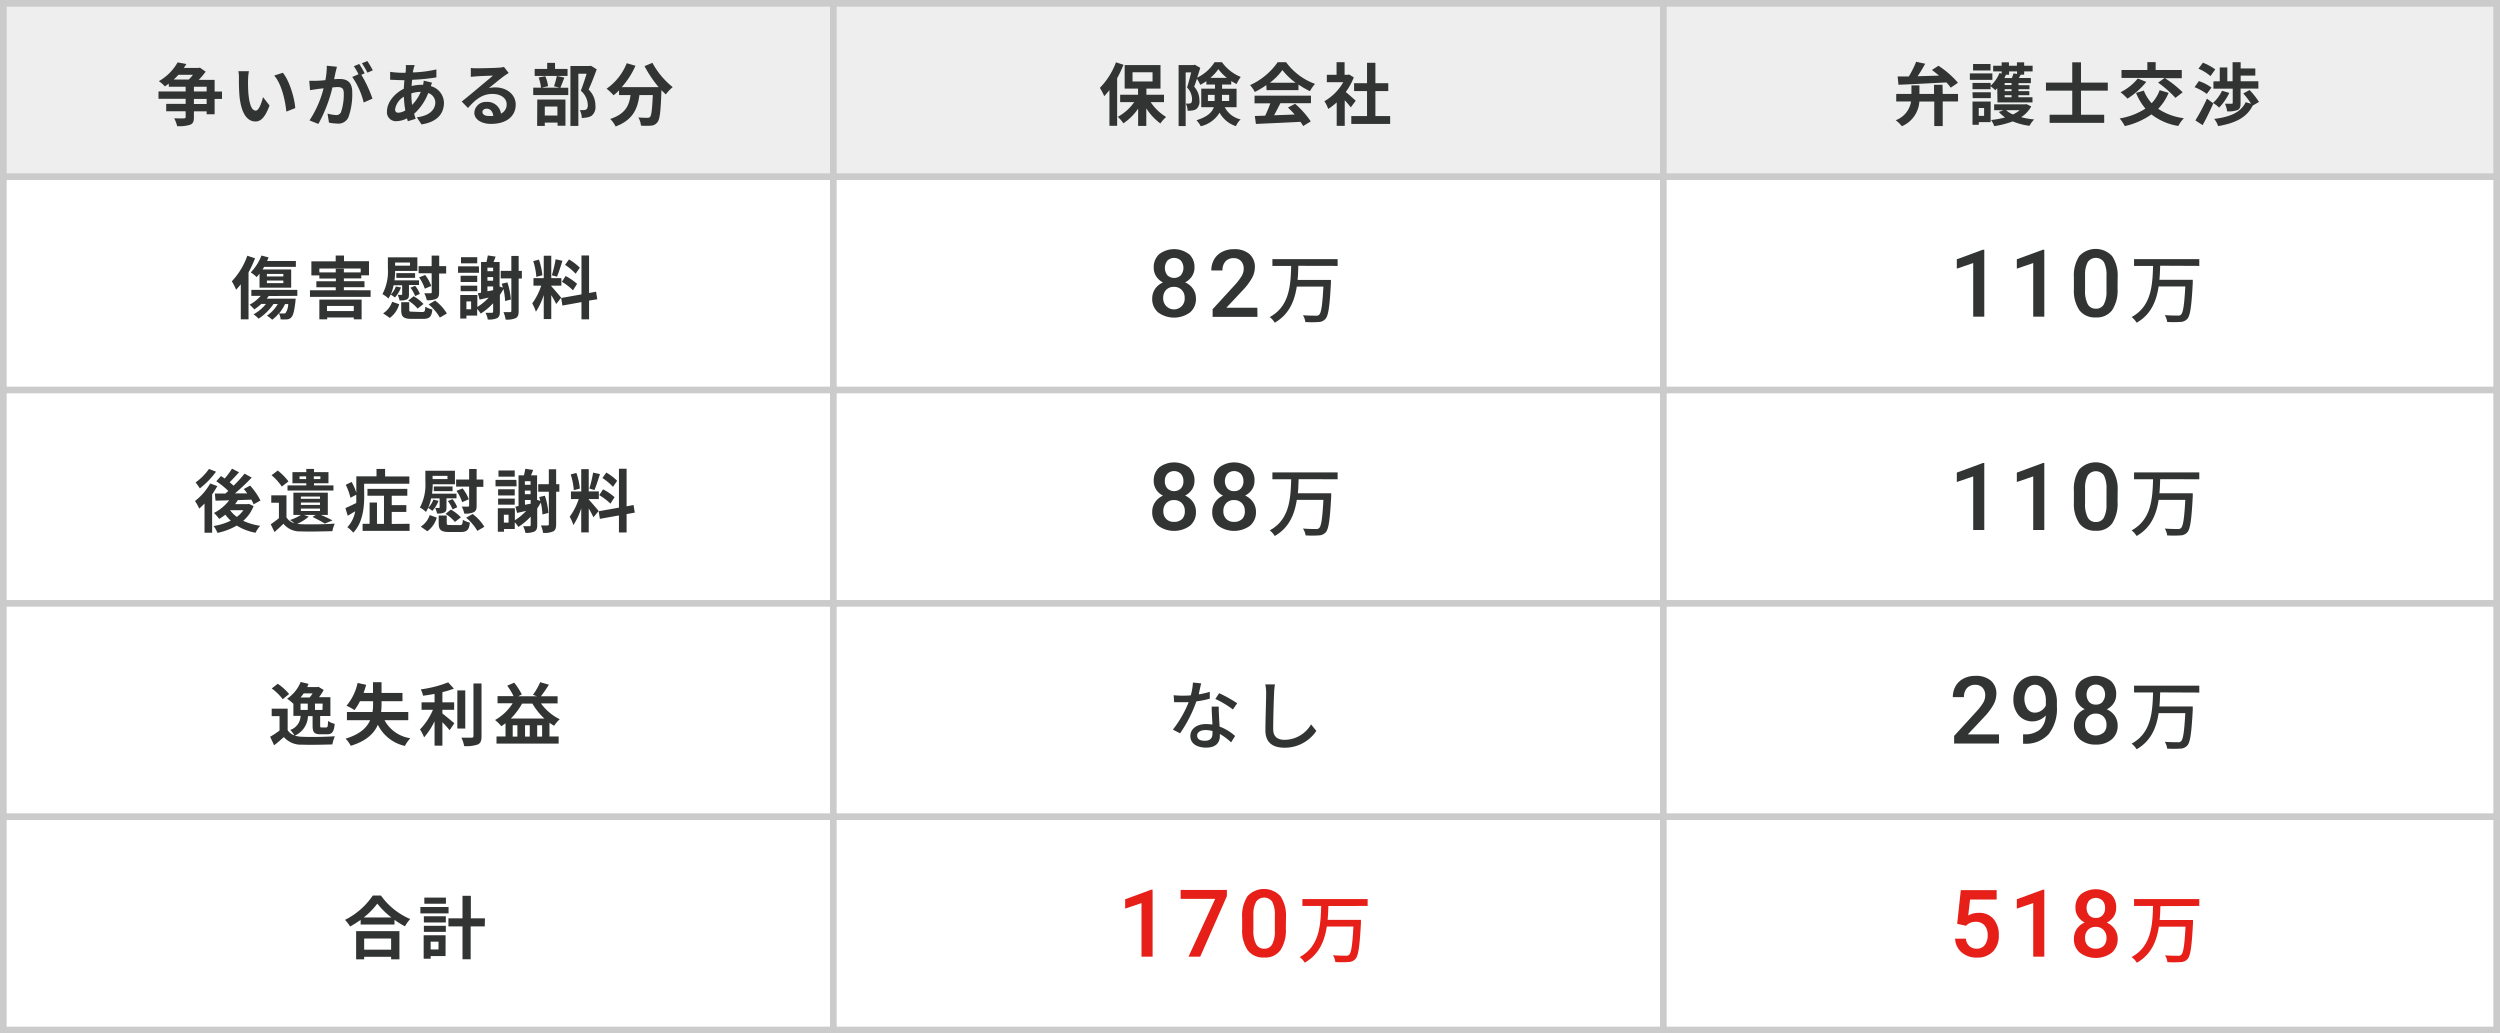 <svg id="レイヤー_1" data-name="レイヤー 1" xmlns="http://www.w3.org/2000/svg" width="532.32" height="220.03" viewBox="0 0 532.32 220.03">
  <defs>
    <style>
      .cls-1 {
        fill: #fff;
      }

      .cls-2 {
        fill: #eee;
      }

      .cls-3 {
        fill: #cbcbcb;
      }

      .cls-4 {
        fill: #323333;
      }

      .cls-5 {
        fill: #e61f19;
      }
    </style>
  </defs>
  <rect class="cls-1" width="532.32" height="220.03"/>
  <rect class="cls-2" x="0.71" y="0.71" width="176.73" height="36.91"/>
  <rect class="cls-2" x="177.44" y="0.71" width="176.73" height="36.91"/>
  <rect class="cls-2" x="354.17" y="0.71" width="177.44" height="36.91"/>
  <rect class="cls-3" x="353.46" y="218.61" width="178.86" height="1.42"/>
  <rect class="cls-3" x="530.9" y="173.18" width="1.42" height="46.84"/>
  <rect class="cls-3" x="176.73" y="218.61" width="178.15" height="1.42"/>
  <rect class="cls-3" x="353.46" y="173.18" width="1.42" height="46.84"/>
  <rect class="cls-3" y="218.61" width="178.15" height="1.42"/>
  <rect class="cls-3" y="173.18" width="1.42" height="46.84"/>
  <rect class="cls-3" x="176.73" y="173.18" width="1.42" height="46.84"/>
  <rect class="cls-3" x="353.46" y="173.18" width="178.86" height="1.42"/>
  <rect class="cls-3" x="530.9" y="127.76" width="1.42" height="46.84"/>
  <rect class="cls-3" x="176.73" y="173.18" width="178.15" height="1.42"/>
  <rect class="cls-3" x="353.46" y="127.76" width="1.42" height="46.84"/>
  <rect class="cls-3" y="173.18" width="178.15" height="1.42"/>
  <rect class="cls-3" y="127.76" width="1.42" height="46.84"/>
  <rect class="cls-3" x="176.73" y="127.76" width="1.42" height="46.84"/>
  <rect class="cls-3" x="353.46" y="127.76" width="178.86" height="1.42"/>
  <rect class="cls-3" x="530.9" y="82.33" width="1.42" height="46.84"/>
  <rect class="cls-3" x="176.73" y="127.76" width="178.15" height="1.42"/>
  <rect class="cls-3" x="353.46" y="82.33" width="1.42" height="46.84"/>
  <rect class="cls-3" y="127.76" width="178.15" height="1.42"/>
  <rect class="cls-3" y="82.33" width="1.42" height="46.84"/>
  <rect class="cls-3" x="176.73" y="82.33" width="1.42" height="46.84"/>
  <rect class="cls-3" x="353.46" y="82.33" width="178.86" height="1.42"/>
  <rect class="cls-3" x="530.9" y="36.91" width="1.42" height="46.84"/>
  <rect class="cls-3" x="176.73" y="82.33" width="178.15" height="1.42"/>
  <rect class="cls-3" x="353.46" y="36.91" width="1.42" height="46.84"/>
  <rect class="cls-3" y="82.33" width="178.15" height="1.42"/>
  <rect class="cls-3" y="36.91" width="1.42" height="46.84"/>
  <rect class="cls-3" x="176.73" y="36.91" width="1.42" height="46.84"/>
  <rect class="cls-3" x="353.46" width="178.86" height="1.42"/>
  <rect class="cls-3" x="353.46" y="36.91" width="178.86" height="1.42"/>
  <rect class="cls-3" x="530.9" width="1.42" height="38.33"/>
  <rect class="cls-3" x="176.73" width="178.15" height="1.42"/>
  <rect class="cls-3" x="176.73" y="36.91" width="178.15" height="1.42"/>
  <rect class="cls-3" x="353.46" width="1.42" height="38.33"/>
  <rect class="cls-3" width="178.15" height="1.42"/>
  <rect class="cls-3" y="36.91" width="178.15" height="1.42"/>
  <rect class="cls-3" width="1.42" height="38.33"/>
  <rect class="cls-3" x="176.73" width="1.42" height="38.33"/>
  <path class="cls-4" d="M47.27,19.49H45.7V17H42.33a16.24,16.24,0,0,0,1.46-1.74l-1.23-.86-.29.07H39.13a9.33,9.33,0,0,0,.55-.84l-1.86-.35a10.5,10.5,0,0,1-4,4A6,6,0,0,1,35.1,18.4c.29-.19.58-.39.84-.6v.67h3.59v1H33.75v1.57h5.78v1.08H35.39v1.57h4.14v1.2c0,.22-.08.29-.36.31s-1.22,0-2.08,0a6.89,6.89,0,0,1,.63,1.66,7.71,7.71,0,0,0,2.74-.29c.64-.25.83-.68.83-1.6V23.71H44v.62H45.7V21.06h1.57Zm-6.18-3.56a10,10,0,0,1-.89,1H37c.36-.33.69-.68,1-1Zm.2,2.54H44v1H41.29ZM44,22.14H41.29V21.06H44Z"/>
  <path class="cls-4" d="M60.23,15.49l-1.85.6c1.59,1.8,2.36,5.33,2.59,7.67l1.9-.74C62.71,20.8,61.61,17.16,60.23,15.49ZM53,15.16l-2.24,0a8.51,8.51,0,0,1,.12,1.48A38.92,38.92,0,0,0,51,20.54c.41,3.89,1.79,5.33,3.39,5.33,1.16,0,2.07-.89,3-3.41L56,20.68c-.28,1.16-.86,2.87-1.54,2.87-.92,0-1.35-1.44-1.56-3.54-.08-1-.1-2.13-.08-3.08A11.83,11.83,0,0,1,53,15.16Z"/>
  <path class="cls-4" d="M76.49,13.62l-1.15.48a14.74,14.74,0,0,1,1,1.71L75,16.38a16.26,16.26,0,0,1,2.44,5.45L79.31,21a26.8,26.8,0,0,0-2.37-5.08l.71-.3A22.76,22.76,0,0,0,76.49,13.62ZM78.22,13l-1.16.47a16.82,16.82,0,0,1,1.17,2l1.15-.49A20.19,20.19,0,0,0,78.22,13Zm-6.47,1.21L69.58,14a14.94,14.94,0,0,1-.3,3.07c-.74.07-1.43.12-1.88.13s-1,0-1.55,0l.17,2c.45-.08,1.21-.18,1.63-.25l1.25-.15a22.31,22.31,0,0,1-3,6.84l1.89.75a30.72,30.72,0,0,0,3-7.79c.42,0,.78-.06,1-.06.9,0,1.41.16,1.41,1.33a11.61,11.61,0,0,1-.59,4,1.08,1.08,0,0,1-1.09.63,8.55,8.55,0,0,1-1.78-.31l.31,1.92a9.64,9.64,0,0,0,1.74.2,2.32,2.32,0,0,0,2.39-1.33A14.37,14.37,0,0,0,75,19.59c0-2.09-1.09-2.77-2.64-2.77-.3,0-.72,0-1.22.05l.31-1.49C71.56,15,71.66,14.55,71.75,14.17Z"/>
  <path class="cls-4" d="M87.59,19.88v0a6.94,6.94,0,0,1,2-.32,9,9,0,0,1-1.84,2.78A16.21,16.21,0,0,1,87.59,19.88Zm-3.46,3.39A3.82,3.82,0,0,1,86,20.59a20.3,20.3,0,0,0,.3,2.91A3,3,0,0,1,84.8,24C84.33,24,84.13,23.73,84.13,23.27Zm4.17-9.42-1.89,0a6.54,6.54,0,0,1,0,.87c0,.25,0,.51-.08.78h-.59a20.17,20.17,0,0,1-2.67-.2l0,1.69c.69,0,1.82.08,2.58.08h.46c-.06.6-.1,1.21-.13,1.83-2,1-3.58,2.91-3.58,4.79a1.89,1.89,0,0,0,2,2.11,5.16,5.16,0,0,0,2.25-.59c.06.21.13.41.19.6l1.67-.51c-.12-.35-.23-.71-.33-1.07a11.35,11.35,0,0,0,3-4.42,2.16,2.16,0,0,1,1.51,2c0,1.43-1.13,2.85-3.94,3.16l1,1.52c3.58-.54,4.78-2.53,4.78-4.59a3.75,3.75,0,0,0-2.8-3.56c.09-.28.2-.58.26-.74l-1.77-.43c0,.22-.08.59-.13.88h-.27a9.89,9.89,0,0,0-2.16.26c0-.44.06-.89.1-1.32a41.52,41.52,0,0,0,5.16-.51V14.78a25.18,25.18,0,0,1-5,.64c0-.29.1-.55.15-.8S88.21,14.14,88.3,13.85Z"/>
  <path class="cls-4" d="M100.25,14.48l0,1.88,1.2-.11c.77-.05,2.77-.13,3.51-.15-.71.63-2.22,1.85-3,2.52s-2.62,2.19-3.65,3L99.65,23c1.55-1.78,3-3,5.23-3,1.72,0,3,.88,3,2.19a2.11,2.11,0,0,1-1.21,2,2.91,2.91,0,0,0-3.1-2.49A2.43,2.43,0,0,0,101,24c0,1.45,1.53,2.38,3.55,2.38,3.52,0,5.26-1.81,5.26-4.11,0-2.12-1.88-3.66-4.35-3.66a5.52,5.52,0,0,0-1.38.16c.92-.73,2.44-2,3.23-2.56.33-.25.68-.45,1-.67l-1-1.29a6.29,6.29,0,0,1-1.1.16c-.83.07-3.94.13-4.71.13A11.55,11.55,0,0,1,100.25,14.48Zm2.47,9.36c0-.37.35-.7.9-.7.78,0,1.32.61,1.41,1.55a7.34,7.34,0,0,1-.85,0C103.31,24.74,102.72,24.37,102.72,23.84Z"/>
  <path class="cls-4" d="M125.82,14l-.26.06h-4.1V26.82h1.69V15.7h1.76c-.35,1.1-.82,2.58-1.24,3.62a4.15,4.15,0,0,1,1.49,3c0,.5-.09.83-.35,1a1.3,1.3,0,0,1-.54.12,8.08,8.08,0,0,1-.82,0,3.82,3.82,0,0,1,.43,1.69A8.71,8.71,0,0,0,125,25a2.51,2.51,0,0,0,1-.37,2.46,2.46,0,0,0,.78-2.16,4.66,4.66,0,0,0-1.45-3.4c.58-1.24,1.22-2.91,1.73-4.31Zm-7.26,2.17a15.69,15.69,0,0,1-.6,2.19l1.18.31h-3.81l1.37-.32a7.63,7.63,0,0,0-.6-2.13l-1.41.29a9.33,9.33,0,0,1,.51,2.16h-1.66v1.57H121V18.68h-1.68c.24-.57.55-1.36.85-2.16Zm-4.19,10.65H116V26.1h2.72v.67h1.68V21.19h-6Zm4.32-4.14v1.92H116V22.69Zm2.16-8h-2.67v-1.3h-1.67v1.3h-2.66v1.49h7Z"/>
  <path class="cls-4" d="M137.24,14.08a24.66,24.66,0,0,0,3,4.47h-7.85A17.4,17.4,0,0,0,135.31,14l-1.86-.54a12,12,0,0,1-4.29,5.43,10.93,10.93,0,0,1,1.48,1.4,9.4,9.4,0,0,0,1.17-1.05v1h2.45c-.29,2.12-1,4-4.33,5.09a5.75,5.75,0,0,1,1.15,1.6c3.77-1.41,4.71-3.9,5.07-6.69H139c-.13,3-.29,4.33-.58,4.64a.69.69,0,0,1-.59.2c-.36,0-1.11,0-1.91-.07a4.23,4.23,0,0,1,.56,1.74,14.94,14.94,0,0,0,2.2,0A1.76,1.76,0,0,0,140,26c.51-.61.68-2.33.84-6.72v-.1c.32.33.63.65.93.93a9.06,9.06,0,0,1,1.47-1.56,16.79,16.79,0,0,1-4.32-5.17Z"/>
  <path class="cls-4" d="M247.85,21.74V20.17H244.1V18.86h3v-5h-7.63v5h2.85v1.31h-3.81v1.57h3a10.36,10.36,0,0,1-3.5,3.14,7.37,7.37,0,0,1,1.19,1.38,11.63,11.63,0,0,0,3.14-3.12v3.68h1.74V23.07a11.84,11.84,0,0,0,3,3.22,7.23,7.23,0,0,1,1.22-1.38A10.78,10.78,0,0,1,245,21.74Zm-6.7-6.35h4.26v1.95h-4.26Zm-3.53-2.12a15.34,15.34,0,0,1-3.43,5.44,11.6,11.6,0,0,1,.93,1.77,16.36,16.36,0,0,0,1.11-1.3v7.61h1.64V16.66a24.82,24.82,0,0,0,1.35-2.87Z"/>
  <path class="cls-4" d="M263.3,22.83V18.89h-3.08V18h1.95v-.76a11.33,11.33,0,0,0,1.13.66,9.6,9.6,0,0,1,.89-1.52,9.09,9.09,0,0,1-4-3.14h-1.57a9,9,0,0,1-3.71,3.29c.24-.71.47-1.44.66-2.08l-1.15-.67-.25.07h-3.21v13h1.5V15.41h1.18c-.25,1-.57,2.29-.88,3.22a3.7,3.7,0,0,1,1.06,2.49c0,.42-.07.7-.24.83a.77.77,0,0,1-.42.1,4,4,0,0,1-.67,0,3.56,3.56,0,0,1,.38,1.52,5,5,0,0,0,1-.05,2,2,0,0,0,.85-.29,2.08,2.08,0,0,0,.67-1.86,4.27,4.27,0,0,0-1.12-2.91c.19-.49.39-1.09.59-1.68a8.18,8.18,0,0,1,.71,1.28,10.82,10.82,0,0,0,1.3-.77V18h1.84v.88h-2.93v3.94h2.69c-.4,1.08-1.37,2.07-3.71,2.78a6,6,0,0,1,.92,1.28,6.33,6.33,0,0,0,4-2.89,6.09,6.09,0,0,0,3.49,2.87,4,4,0,0,1,1-1.43,5.08,5.08,0,0,1-3.39-2.61Zm-5.58-6.25a9.32,9.32,0,0,0,1.7-1.86,9.93,9.93,0,0,0,1.82,1.86Zm4,3.62v1.31h-1.53V20.2Zm-4.52,1.31V20.2h1.43v.92c0,.13,0,.26,0,.39Z"/>
  <path class="cls-4" d="M267.12,22h3.37a26.49,26.49,0,0,1-1.1,2.63l-2.2.07.23,1.69c2.48-.12,6.07-.26,9.48-.45a7.07,7.07,0,0,1,.58.9l1.62-1a19.83,19.83,0,0,0-3.33-3.74l-1.53.8a18.31,18.31,0,0,1,1.43,1.48c-1.49.06-3,.12-4.38.16.44-.81.92-1.71,1.34-2.57h6.51v-1.6h-12Zm2.57-2.81h6.79V18a18,18,0,0,0,2.44,1.41A9.53,9.53,0,0,1,280,17.86a13.24,13.24,0,0,1-6.15-4.61h-1.8a14.39,14.39,0,0,1-5.87,4.87,7.27,7.27,0,0,1,1,1.46,16.49,16.49,0,0,0,2.45-1.46Zm.71-1.58a12.93,12.93,0,0,0,2.66-2.69,14.18,14.18,0,0,0,2.8,2.69Z"/>
  <path class="cls-4" d="M292.86,24.71V19.39h2.74V17.72h-2.74V13.37h-1.78v4.35h-2.76v1.67h2.76v5.32h-3.35v1.68H296V24.71Zm-4.19-3.26c-.3-.29-1.42-1.29-2.12-1.86a13.65,13.65,0,0,0,1.71-3.11l-1-.62-.31.07h-.65V13.25h-1.71v2.68h-2.07V17.5h3.5A10.78,10.78,0,0,1,282,21.55a6.85,6.85,0,0,1,.81,1.65,12.59,12.59,0,0,0,1.81-1.4v5h1.71V21.34c.49.53,1,1.12,1.29,1.52Z"/>
  <path class="cls-4" d="M413.61,18.05h-1.8V20H408.7V18.18H407V20h-3.24V21.6h3.16a5.1,5.1,0,0,1-3.27,4,6.92,6.92,0,0,1,1.31,1.28,6.17,6.17,0,0,0,3.73-5.26h3.17v5.23h1.8V21.6h3.26V20h-3.26Zm-9.37,0c2.66-.11,6.51-.3,10.2-.5a9.13,9.13,0,0,1,.93,1.12l1.53-1.05A19.39,19.39,0,0,0,412.75,14l-1.39.9c.49.36,1,.78,1.53,1.2l-4.57.13a30.21,30.21,0,0,0,1.6-2.66L408,13.15a20.73,20.73,0,0,1-1.56,3.13l-2.38,0Z"/>
  <path class="cls-4" d="M431.47,22.16l-.27.06h-6.59v1.24h2l-1,.38A7.22,7.22,0,0,0,426.94,25a17.52,17.52,0,0,1-3,.55,5.06,5.06,0,0,1,.69,1.3,18.78,18.78,0,0,0,3.94-1,14,14,0,0,0,3.57.94,5.59,5.59,0,0,1,1-1.36,16.59,16.59,0,0,1-2.78-.48,6.38,6.38,0,0,0,2.15-2.29Zm-1.42,1.3a6.36,6.36,0,0,1-1.43.91,5.73,5.73,0,0,1-1.48-.91Zm-4.73-1.66h7.45V20.71h-3v-.44h2.33V19.4H429.8V19h2.33v-.86H429.8v-.44h2.63V16.61h-2.56c.13-.22.26-.46.4-.71H431v-.7h1.8V14H431v-.73h-1.54V14h-1.7v-.73h-1.55V14h-1.81V15.2h1.81v.48l-.48-.13a7.07,7.07,0,0,1-1.86,2.69v-.58H420V19h3.85v-.64a12.07,12.07,0,0,1,1,.84,4.29,4.29,0,0,0,.42-.43Zm3-1.09h-1.47v-.44h1.47Zm0-1.31h-1.47V19h1.47Zm0-1.29h-1.47v-.44h1.47Zm-.53-2.21v-.7h1.7v.54l-.76-.12a7.09,7.09,0,0,1-.36,1h-1.57c.11-.23.21-.46.32-.7h.67Zm-7.74,5h3.85V19.65H420Zm3.82.72H420v4.95h1.34V26h2.52ZM422.47,23v1.67h-1.14V23Zm1.76-7.37h-4.79V17h4.79Zm-.39-2h-3.72V15h3.72Z"/>
  <polygon class="cls-4" points="448.81 19.3 448.81 17.59 443.1 17.59 443.1 13.27 441.24 13.27 441.24 17.59 435.64 17.59 435.64 19.3 441.24 19.3 441.24 24.43 436.42 24.43 436.42 26.16 448.04 26.16 448.04 24.43 443.1 24.43 443.1 19.3 448.81 19.3"/>
  <path class="cls-4" d="M459.85,19.2a8,8,0,0,1-1.7,2.78,8.83,8.83,0,0,1-1.67-2.69l-1.66.49a12.27,12.27,0,0,0,2,3.34,14.3,14.3,0,0,1-5.48,2.1,9.27,9.27,0,0,1,1.09,1.63,16,16,0,0,0,5.67-2.49,12.53,12.53,0,0,0,5.72,2.46A8.28,8.28,0,0,1,465,25.17a12.7,12.7,0,0,1-5.46-2,11,11,0,0,0,2.22-3.4Zm-4.65-2.49a11.19,11.19,0,0,1-3.68,2.93A13.15,13.15,0,0,1,453,21a16.29,16.29,0,0,0,4-3.56Zm4.32.89a22.7,22.7,0,0,1,3.69,3.24l1.54-1.19a22.81,22.81,0,0,0-3.77-3h3.58V14.91H459V13.23h-1.77v1.68h-5.5V16.6h9.18Z"/>
  <path class="cls-4" d="M481,21.71a15.77,15.77,0,0,0-2-2.54l-1.35.73a16.71,16.71,0,0,1,1.67,2.19l-1.15-.33c-1.07,2.22-3.38,3.15-6.71,3.56a4.67,4.67,0,0,1,.84,1.53c3.64-.63,6.08-1.79,7.36-4.37ZM469,26.64c.78-1.39,1.6-3.08,2.28-4.62L469.93,21a44.33,44.33,0,0,1-2.47,4.64Zm1.89-8a10.28,10.28,0,0,0-2.69-1.38l-.92,1.3A11.24,11.24,0,0,1,469.89,20Zm.8-3.86a11.24,11.24,0,0,0-2.63-1.43l-.95,1.28a9.74,9.74,0,0,1,2.57,1.57Zm1.44,4.55a8,8,0,0,1-1.92,2.58,8.13,8.13,0,0,1,1.31,1,11.89,11.89,0,0,0,2.16-3.13Zm-1.83-2v1.55h4.11v3c0,.18-.06.21-.23.21s-.85,0-1.41,0a6.9,6.9,0,0,1,.46,1.62,5.36,5.36,0,0,0,2.18-.27c.54-.24.67-.69.67-1.48v-3.1h3.79V17.31h-3.77V16.1h3.12V14.58h-3.12V13.25h-1.72v4.06h-1.12V14.36h-1.61v2.95Z"/>
  <path class="cls-4" d="M63.31,63V61.72H53.52V63h2a8.59,8.59,0,0,1-2.37,1.88,10,10,0,0,1,1,1,10.88,10.88,0,0,0,1.48-1.16h1A9,9,0,0,1,54,66.92a9.78,9.78,0,0,1,1.07.93,11.29,11.29,0,0,0,3.16-3.12h.92a7.52,7.52,0,0,1-2.31,2.48,9.94,9.94,0,0,1,1.13.87,8.86,8.86,0,0,0,1.41-1.35A3.08,3.08,0,0,1,59.75,68a9.66,9.66,0,0,0,1.37,0,1.27,1.27,0,0,0,.91-.43c.38-.37.64-1.31.88-3.39,0-.2.05-.58.05-.58H56.79a6.92,6.92,0,0,0,.42-.57Zm-1.94,1.75a3.66,3.66,0,0,1-.54,1.87.5.5,0,0,1-.42.13c-.18,0-.54,0-1,0a9.32,9.32,0,0,0,1.28-2ZM52.66,54.45a15.4,15.4,0,0,1-3.3,5.45,11.18,11.18,0,0,1,.91,1.79,12.79,12.79,0,0,0,1-1.16V68h1.65V58a24.53,24.53,0,0,0,1.39-3Zm2.6,6.8H62V57.37H55.91c.12-.17.22-.36.34-.55H63V55.57H56.87c.12-.25.22-.51.32-.76l-1.52-.4A10.6,10.6,0,0,1,53.39,58a8.55,8.55,0,0,1,1.26,1,8,8,0,0,0,.61-.74Zm1.57-2.92h3.5v.54h-3.5Zm0,1.4h3.5v.56h-3.5Z"/>
  <path class="cls-4" d="M73.22,61.79v-.64h4.39V59.87H73.22v-.59h3.71v-.66h1.64v-3H73.25V54.41H71.48v1.23H66.3v3H68v.66h3.52v.59H67.36v1.28h4.13v.64H66v1.4H78.91v-1.4ZM68,58v-.82H76.8V58H73.22v-.76H71.49V58Zm0,10h1.67v-.4h5.66V68H77v-4.2H68Zm7.33-2.86v1.1H69.63v-1.1Z"/>
  <path class="cls-4" d="M91.27,64.81a10.27,10.27,0,0,1,2.38,2.81l1.5-.87A9.74,9.74,0,0,0,92.65,64Zm-3.34,1.56c-.67,0-.79,0-.79-.44V64.35H85.43V66c0,1.44.43,1.9,2.29,1.9h2.34c1.37,0,1.85-.41,2-2a5.16,5.16,0,0,1-1.49-.59c-.06,1-.16,1.13-.69,1.13Zm.46-7.21v-1h-4v1Zm-1.31,1.53h2.14v-1H84a17.53,17.53,0,0,0,.14-2h4.73V54.8H82.59v2.38a10.26,10.26,0,0,1-1.16,5.45,5.67,5.67,0,0,1,1.28.93,5.75,5.75,0,0,0,.46-.85,6.47,6.47,0,0,1,.91.64,6.46,6.46,0,0,0,1.3-2.14L84.29,61a4.73,4.73,0,0,1-1.1,1.74,10.11,10.11,0,0,0,.62-2h1.82v1.9c0,.12,0,.14-.16.14h-.78a6.9,6.9,0,0,1,.39,1.19,3.38,3.38,0,0,0,1.52-.2c.4-.19.48-.5.48-1.09Zm.22-4.79v.67H84.13V55.9ZM83,67.69a5.38,5.38,0,0,0,2-2.91l-1.5-.53a4.71,4.71,0,0,1-1.92,2.47Zm8.83-6.8a8.6,8.6,0,0,0-1.3-2.34l-1.29.51a9.37,9.37,0,0,1,1.21,2.41Zm-2.43,1.69a6.46,6.46,0,0,0-1-1.72l-1,.39a8,8,0,0,1,1,1.79Zm.77,2.15a8.81,8.81,0,0,0-2.09-1.65L86.92,64a8.46,8.46,0,0,1,2,1.71Zm1.76-2.53c0,.19-.06.23-.25.24H90.34a6.12,6.12,0,0,1,.54,1.48,4.31,4.31,0,0,0,2-.29c.49-.25.62-.64.62-1.39v-4H95V56.67H93.52V54.43H91.91v2.24H89.13v1.52h2.78Z"/>
  <path class="cls-4" d="M111.12,57.68h-.68V54.49h-1.56v3.19h-2.26v1.6h2.26v6.9c0,.2-.07.26-.26.28s-.8,0-1.42,0a6.42,6.42,0,0,1,.46,1.59,4.6,4.6,0,0,0,2.17-.32c.46-.27.61-.7.61-1.53v-6.9h.68Zm-2.34,6.1a15.07,15.07,0,0,0-.74-3.65l-1.21.28c.09.26.16.54.24.83l-.69-.23V55.79h-1.29c.14-.37.3-.76.45-1.15l-1.67-.25c-.06.39-.18.93-.29,1.4h-1.15v6.54l-.67.11.36,1.36,1.94-.44a11.5,11.5,0,0,1-2.42,2V62.82H98v5h1.31V67.2h2.29V65.77a8.25,8.25,0,0,1,.77,1A13.29,13.29,0,0,0,105,64.57v1.76c0,.18-.06.26-.26.27s-.77,0-1.36,0a4.73,4.73,0,0,1,.48,1.43,4.26,4.26,0,0,0,2-.29c.44-.25.58-.67.58-1.36V62.79a13.44,13.44,0,0,0,.76-1.25,14.58,14.58,0,0,1,.35,2.55Zm-8.47,2.07h-1V64.17h1ZM105,57v.75h-1.21V57Zm0,2v.77h-1.21V59Zm-1.21,2H105v.79l-1.21.23Zm-5.7,1h3.53V60.82H98.08Zm3.53-3.29H98.08v1.33h3.53Zm.35-2H97.53v1.37H102Zm-.35-1.94H98.16v1.3h3.45Z"/>
  <path class="cls-4" d="M127.18,63.72l-.26-1.61-1.49.28v-8h-1.62v8.29l-4.32.77.26,1.61,4.06-.73V68h1.62V64Zm-7.69-.33c-.31-.41-1.69-2-2.11-2.46v-.1h2.15V59.22h-2.15V54.46h-1.6v4.76h-2.19v1.61h1.65a13.73,13.73,0,0,1-1.91,3.77,10,10,0,0,1,.78,1.78,14.49,14.49,0,0,0,1.67-3.57v5.13h1.6v-5.1a19.89,19.89,0,0,1,1.05,1.89Zm-4-4.78a14.27,14.27,0,0,0-.74-3.33l-1.21.32a14,14,0,0,1,.66,3.36Zm2.82-3.4a27.66,27.66,0,0,1-.8,3.4l1.09.3c.36-.84.79-2.22,1.16-3.38ZM119.65,60A12.33,12.33,0,0,1,122,61.82l.88-1.38a11.91,11.91,0,0,0-2.45-1.67Zm3.81-3a11.08,11.08,0,0,0-2.31-1.76l-.83,1.16a12,12,0,0,1,2.25,1.89Z"/>
  <path class="cls-4" d="M251.44,58.61a2.09,2.09,0,0,1-2.87,0,2.53,2.53,0,0,1,0-3.11,2.07,2.07,0,0,1,2.88,0,2.47,2.47,0,0,1,0,3.08Zm.24,6.51a2.3,2.3,0,0,1-4-1.68,2.38,2.38,0,0,1,.62-1.71,2.19,2.19,0,0,1,1.65-.65,2.24,2.24,0,0,1,1.67.65,2.36,2.36,0,0,1,.63,1.71A2.27,2.27,0,0,1,251.68,65.12Zm1.49-11a5.23,5.23,0,0,0-6.34,0A3.7,3.7,0,0,0,245.66,57a3.34,3.34,0,0,0,.53,1.85,3.7,3.7,0,0,0,1.45,1.29,3.91,3.91,0,0,0-1.7,1.39,3.65,3.65,0,0,0-.6,2,3.72,3.72,0,0,0,1.27,3,5.76,5.76,0,0,0,6.77,0,3.71,3.71,0,0,0,1.27-3,3.58,3.58,0,0,0-.6-2,4,4,0,0,0-1.71-1.41,3.73,3.73,0,0,0,1.46-1.29,3.27,3.27,0,0,0,.54-1.85A3.7,3.7,0,0,0,253.17,54.09Z"/>
  <path class="cls-4" d="M267.72,65.53h-6.6l3.48-3.71a13,13,0,0,0,2-2.65,4.88,4.88,0,0,0,.6-2.23,3.61,3.61,0,0,0-1.2-2.88,4.83,4.83,0,0,0-3.26-1,5.35,5.35,0,0,0-2.54.58,4.1,4.1,0,0,0-1.69,1.61,4.73,4.73,0,0,0-.59,2.34h2.38a2.78,2.78,0,0,1,.63-1.92,2.28,2.28,0,0,1,1.79-.7,2,2,0,0,1,1.53.62,2.34,2.34,0,0,1,.57,1.64,3.1,3.1,0,0,1-.43,1.54,12.47,12.47,0,0,1-1.46,1.91l-4.73,5.16v1.63h9.55Z"/>
  <path class="cls-4" d="M284.82,56.62V55.17H270.93v1.45h4c-.12,4-.3,8.59-4.57,10.89a4.17,4.17,0,0,1,1.07,1.2c3.07-1.76,4.22-4.62,4.69-7.69h5.67c-.21,3.88-.45,5.56-.91,6a.87.87,0,0,1-.75.19c-.43,0-1.57,0-2.7-.09a3.42,3.42,0,0,1,.51,1.45,21.76,21.76,0,0,0,2.78,0,2,2,0,0,0,1.5-.66c.63-.69.9-2.6,1.17-7.62,0-.21,0-.69,0-.69h-7.1c.1-1,.13-2,.16-3Z"/>
  <polygon class="cls-4" points="422.51 53.17 422.2 53.17 416.66 55.21 416.66 57.2 420.15 56.01 420.15 67.43 422.51 67.43 422.51 53.17"/>
  <polygon class="cls-4" points="435.29 53.17 434.99 53.17 429.44 55.21 429.44 57.2 432.93 56.01 432.93 67.43 435.29 67.43 435.29 53.17"/>
  <path class="cls-4" d="M448.53,62a5.8,5.8,0,0,1-.57,2.83,1.85,1.85,0,0,1-1.69.9,1.88,1.88,0,0,1-1.75-1,6.17,6.17,0,0,1-.55-3V58.57a5.63,5.63,0,0,1,.57-2.76,2.1,2.1,0,0,1,3.45,0,6.07,6.07,0,0,1,.54,2.93Zm2.38-3a7.41,7.41,0,0,0-1.18-4.47,4.77,4.77,0,0,0-7,0,7.65,7.65,0,0,0-1.14,4.59v2.46a7.43,7.43,0,0,0,1.19,4.5,4.11,4.11,0,0,0,3.47,1.51,4.06,4.06,0,0,0,3.49-1.55,7.79,7.79,0,0,0,1.15-4.62Z"/>
  <path class="cls-4" d="M468.29,56.62V55.17H454.4v1.45h4.05c-.13,4-.31,8.59-4.57,10.89a4.49,4.49,0,0,1,1.07,1.2C458,67,459.17,64.09,459.63,61h5.68c-.21,3.88-.45,5.56-.92,6a.87.87,0,0,1-.75.19c-.43,0-1.56,0-2.7-.09a3.42,3.42,0,0,1,.51,1.45,21.75,21.75,0,0,0,2.78,0,2,2,0,0,0,1.51-.66c.62-.69.89-2.6,1.16-7.62,0-.21,0-.69,0-.69h-7.1c.1-1,.13-2,.16-3Z"/>
  <path class="cls-4" d="M53,107.29l-.28.06H50.06a9.14,9.14,0,0,0,.57-.86l2.89-.1a6.58,6.58,0,0,1,.48,1l1.46-.82a14.42,14.42,0,0,0-2.21-3.18l-1.34.74c.25.29.49.6.73.93l-2.61,0a46,46,0,0,0,3.57-3.37l-1.53-.84a26.49,26.49,0,0,1-2.34,2.57,10.75,10.75,0,0,0-.83-.73c.61-.61,1.32-1.39,2-2.13l-1.5-.77a16.29,16.29,0,0,1-1.55,2.09l-.8-.52-1,1.12a16,16,0,0,1,2.56,2.06c-.2.19-.42.38-.62.55-.83,0-1.59,0-2.24,0l.14,1.52,2.91-.08a9.41,9.41,0,0,1-3.24,2.69,10.09,10.09,0,0,1,1.12,1.27,14,14,0,0,0,1.31-.9,7.3,7.3,0,0,0,1.15,1.27A12.71,12.71,0,0,1,45.47,112a5.75,5.75,0,0,1,.83,1.47,13.76,13.76,0,0,0,4.11-1.56,11.56,11.56,0,0,0,4,1.53,6.28,6.28,0,0,1,1-1.48,13.26,13.26,0,0,1-3.62-1.06,8.05,8.05,0,0,0,2.21-3.14Zm-4,1.35h2.82a6.44,6.44,0,0,1-1.39,1.42A6.44,6.44,0,0,1,49,108.65Zm-4.24-5.7a12.61,12.61,0,0,1-3.24,3.74,10.74,10.74,0,0,1,.9,1.61,12.52,12.52,0,0,0,1.13-1.08v6.23h1.62v-8.17c.4-.58.78-1.18,1.1-1.76Zm-.26-3.09a12.11,12.11,0,0,1-2.85,2.87,14.49,14.49,0,0,1,.9,1.27A17.71,17.71,0,0,0,46,100.44Z"/>
  <path class="cls-4" d="M64.71,109.64h2.53l-.7.44a26,26,0,0,1,2.63,1.41l1.62-.68c-.61-.34-1.56-.78-2.46-1.17H69.8V104.9H62.47v4.74h1.6a9.34,9.34,0,0,1-2.33,1.08,9.1,9.1,0,0,1,.95.68A2.68,2.68,0,0,1,61,110.15v-4.68H57.76v1.58h1.63v3.28a19.59,19.59,0,0,1-1.74,1.3l.8,1.66c.72-.64,1.32-1.19,1.9-1.77a4.48,4.48,0,0,0,3.75,1.63c1.76.07,4.88,0,6.67-.05a6.89,6.89,0,0,1,.51-1.61c-2,.16-5.44.2-7.18.13a6.69,6.69,0,0,1-.81-.09A9.38,9.38,0,0,0,65.74,110Zm-.64-3.92h4.07v.49H64.07Zm0,1.29h4.07v.5H64.07Zm0,1.28h4.07v.51H64.07Zm-2.64-5.78a12.8,12.8,0,0,0-2.29-2.32l-1.32,1A11.41,11.41,0,0,1,60,103.6Zm3.79.85h-4v1.09H71v-1.09H66.86v-.46h3.08v-2.37H66.86v-.68H65.22v.68H62.27v2.37h2.95Zm3-1.93V102h-1.4v-.58Zm-4.44.58v-.58h1.4V102Z"/>
  <path class="cls-4" d="M83.41,111.56V109h3.11v-1.45H83.41v-2h3.32v-1.45H78.24v1.45h3.52v6H80.27V107H78.7v4.53H77.21v1.5h10v-1.5ZM77.53,103h9.63v-1.55H82V99.85H80.17v1.58h-4.3v3.49a11,11,0,0,0-1-2.3l-1.25.61a12.57,12.57,0,0,1,1,2.76l1.24-.65v.41c0,.43,0,.88,0,1.35-.87.43-1.72.83-2.31,1.09l.49,1.63c.51-.29,1-.61,1.59-.95a6.62,6.62,0,0,1-1.67,3.39,6.15,6.15,0,0,1,1.25,1.15c2-2,2.34-5.32,2.34-7.65Z"/>
  <path class="cls-4" d="M99.25,110.24a10.47,10.47,0,0,1,2.39,2.8l1.49-.87a9.58,9.58,0,0,0-2.5-2.73Zm-3.34,1.55c-.67,0-.79,0-.79-.43v-1.59H93.41v1.6c0,1.44.43,1.91,2.3,1.91h2.34c1.36,0,1.84-.41,2-2a5.12,5.12,0,0,1-1.5-.6c-.06,1-.16,1.13-.68,1.13Zm.46-7.21v-1h-4v1Zm-1.3,1.53H97.2v-1H92a17.37,17.37,0,0,0,.14-2h4.73v-2.88H90.57v2.39a10.28,10.28,0,0,1-1.16,5.45,5.38,5.38,0,0,1,1.28.93,6.37,6.37,0,0,0,.47-.86,8.14,8.14,0,0,1,.9.64,6.44,6.44,0,0,0,1.31-2.14l-1.1-.26a4.69,4.69,0,0,1-1.1,1.75,10.23,10.23,0,0,0,.63-2h1.81V108c0,.12,0,.15-.16.15h-.78a6.63,6.63,0,0,1,.39,1.19,3.29,3.29,0,0,0,1.53-.21c.39-.19.48-.49.48-1.09Zm.21-4.78V102H92.11v-.67ZM91,113.12a5.49,5.49,0,0,0,2-2.91l-1.5-.54a4.7,4.7,0,0,1-1.91,2.47Zm8.82-6.81A8.55,8.55,0,0,0,98.5,104l-1.3.51a9.1,9.1,0,0,1,1.21,2.42ZM97.36,108a6.62,6.62,0,0,0-1-1.72l-1,.4a7.76,7.76,0,0,1,1,1.78Zm.77,2.15A8.59,8.59,0,0,0,96,108.51l-1.13.91a8.9,8.9,0,0,1,2,1.72Zm1.76-2.53c0,.19-.06.23-.25.25s-.77,0-1.32,0a5.79,5.79,0,0,1,.54,1.49,4.26,4.26,0,0,0,2-.29c.49-.25.63-.64.63-1.4v-4h1.43V102.1h-1.43V99.86H99.89v2.24H97.12v1.51h2.77Z"/>
  <path class="cls-4" d="M119.1,103.1h-.68V99.92h-1.56v3.18H114.6v1.6h2.26v6.9c0,.21-.07.27-.26.28s-.8,0-1.42,0a6.35,6.35,0,0,1,.46,1.58,4.45,4.45,0,0,0,2.17-.32c.46-.26.61-.7.61-1.53v-6.9h.68Zm-2.34,6.11a15,15,0,0,0-.74-3.65l-1.2.27c.08.27.15.54.23.83l-.69-.23v-5.22h-1.29c.15-.36.31-.75.45-1.15l-1.67-.24c-.06.39-.17.93-.29,1.39h-1.15v6.54l-.67.12.37,1.35,1.93-.44a11.5,11.5,0,0,1-2.41,2v-2.56H106v5h1.31v-.58h2.3V111.2a8.52,8.52,0,0,1,.77,1A14,14,0,0,0,113,110v1.76c0,.19-.06.26-.26.28s-.77,0-1.35,0a5.29,5.29,0,0,1,.48,1.42,4.23,4.23,0,0,0,1.94-.29c.44-.25.58-.67.58-1.35v-3.56c.28-.41.53-.83.76-1.25a14.48,14.48,0,0,1,.35,2.54Zm-8.47,2.06h-1V109.6h1Zm4.68-8.81v.76h-1.21v-.76Zm0,2v.77h-1.21v-.77Zm-1.21,2H113v.78l-1.21.24Zm-5.7,1h3.54v-1.29h-3.54Zm3.54-3.28h-3.54v1.32h3.54Zm.35-2h-4.44v1.37H110Zm-.35-2h-3.46v1.31h3.46Z"/>
  <path class="cls-4" d="M135.16,109.15l-.26-1.62-1.48.28v-8h-1.63v8.28l-4.32.77.26,1.62,4.06-.73v3.63h1.63v-3.92Zm-7.69-.34c-.3-.4-1.69-2-2.11-2.45v-.1h2.15v-1.62h-2.15V99.89h-1.6v4.75h-2.19v1.62h1.66a13.68,13.68,0,0,1-1.92,3.76,9.8,9.8,0,0,1,.78,1.79,14.57,14.57,0,0,0,1.67-3.58v5.13h1.6v-5.1a21.2,21.2,0,0,1,1,1.89Zm-4-4.78a14.38,14.38,0,0,0-.74-3.33l-1.21.32a14.22,14.22,0,0,1,.66,3.36Zm2.82-3.4a26.82,26.82,0,0,1-.8,3.4l1.09.31c.37-.85.79-2.23,1.17-3.39Zm1.31,4.8a12.73,12.73,0,0,1,2.38,1.81l.88-1.38a12.31,12.31,0,0,0-2.45-1.67Zm3.81-3.06a11.42,11.42,0,0,0-2.31-1.75l-.83,1.16a11.6,11.6,0,0,1,2.25,1.89Z"/>
  <path class="cls-4" d="M251.44,104a2.07,2.07,0,0,1-2.87,0,2.17,2.17,0,0,1-.54-1.55,2.22,2.22,0,0,1,.53-1.56,2.07,2.07,0,0,1,2.88,0,2.2,2.2,0,0,1,.54,1.53A2.17,2.17,0,0,1,251.44,104Zm.24,6.52a2.27,2.27,0,0,1-1.68.6,2.23,2.23,0,0,1-1.68-.62,2.27,2.27,0,0,1-.61-1.67,2.38,2.38,0,0,1,.62-1.71,2.18,2.18,0,0,1,1.65-.64,2.24,2.24,0,0,1,1.67.65,2.33,2.33,0,0,1,.63,1.7A2.3,2.3,0,0,1,251.68,110.55Zm1.49-11a5.27,5.27,0,0,0-6.34,0,3.7,3.7,0,0,0-1.17,2.88,3.35,3.35,0,0,0,.53,1.86,3.75,3.75,0,0,0,1.45,1.28,3.93,3.93,0,0,0-1.7,1.4,3.63,3.63,0,0,0-.6,2,3.7,3.7,0,0,0,1.27,3,5.74,5.74,0,0,0,6.77,0,3.71,3.71,0,0,0,1.27-3,3.56,3.56,0,0,0-.6-2,4.09,4.09,0,0,0-1.71-1.42,3.78,3.78,0,0,0,1.46-1.28,3.28,3.28,0,0,0,.54-1.86A3.7,3.7,0,0,0,253.17,99.51Z"/>
  <path class="cls-4" d="M264.22,104a1.87,1.87,0,0,1-1.44.58,1.9,1.9,0,0,1-1.44-.58,2.55,2.55,0,0,1,0-3.11,2.07,2.07,0,0,1,2.88,0,2.2,2.2,0,0,1,.54,1.53A2.17,2.17,0,0,1,264.22,104Zm.24,6.52a2.27,2.27,0,0,1-1.68.6,2.23,2.23,0,0,1-1.68-.62,2.27,2.27,0,0,1-.61-1.67,2.38,2.38,0,0,1,.62-1.71,2.17,2.17,0,0,1,1.65-.64,2.24,2.24,0,0,1,1.67.65,2.33,2.33,0,0,1,.63,1.7A2.3,2.3,0,0,1,264.46,110.55Zm1.49-11a5.27,5.27,0,0,0-6.34,0,3.7,3.7,0,0,0-1.17,2.88,3.35,3.35,0,0,0,.53,1.86,3.75,3.75,0,0,0,1.45,1.28,3.93,3.93,0,0,0-1.7,1.4,3.63,3.63,0,0,0-.6,2,3.7,3.7,0,0,0,1.27,3,5.74,5.74,0,0,0,6.77,0,3.71,3.71,0,0,0,1.27-3,3.56,3.56,0,0,0-.6-2,4.09,4.09,0,0,0-1.71-1.42,3.78,3.78,0,0,0,1.46-1.28,3.28,3.28,0,0,0,.54-1.86A3.7,3.7,0,0,0,266,99.51Z"/>
  <path class="cls-4" d="M284.82,102.05v-1.46H270.93v1.46h4c-.12,4-.3,8.58-4.57,10.88a4.31,4.31,0,0,1,1.07,1.2c3.07-1.76,4.22-4.62,4.69-7.69h5.67c-.21,3.89-.45,5.57-.91,6a.9.9,0,0,1-.75.2c-.43,0-1.57,0-2.7-.1A3.46,3.46,0,0,1,278,114a19.77,19.77,0,0,0,2.78,0,2,2,0,0,0,1.5-.65c.63-.69.9-2.61,1.17-7.63,0-.21,0-.69,0-.69h-7.1c.1-1,.13-2,.16-3Z"/>
  <polygon class="cls-4" points="422.51 98.59 422.2 98.59 416.66 100.63 416.66 102.63 420.15 101.44 420.15 112.85 422.51 112.85 422.51 98.59"/>
  <polygon class="cls-4" points="435.29 98.59 434.99 98.59 429.44 100.63 429.44 102.63 432.93 101.44 432.93 112.85 435.29 112.85 435.29 98.59"/>
  <path class="cls-4" d="M448.53,107.43a5.73,5.73,0,0,1-.57,2.82,1.85,1.85,0,0,1-1.69.9,1.87,1.87,0,0,1-1.75-1,6.19,6.19,0,0,1-.55-3V104a5.63,5.63,0,0,1,.57-2.76,2.1,2.1,0,0,1,3.45,0,6.09,6.09,0,0,1,.54,2.94Zm2.38-3a7.45,7.45,0,0,0-1.18-4.47,4.79,4.79,0,0,0-7,0,7.66,7.66,0,0,0-1.14,4.6V107a7.4,7.4,0,0,0,1.19,4.49,4.12,4.12,0,0,0,3.47,1.52,4,4,0,0,0,3.49-1.56,7.79,7.79,0,0,0,1.15-4.62Z"/>
  <path class="cls-4" d="M468.29,102.05v-1.46H454.4v1.46h4.05c-.13,4-.31,8.58-4.57,10.88a4.65,4.65,0,0,1,1.07,1.2c3.07-1.76,4.22-4.62,4.68-7.69h5.68c-.21,3.89-.45,5.57-.92,6a.9.9,0,0,1-.75.2c-.43,0-1.56,0-2.7-.1a3.46,3.46,0,0,1,.51,1.46,19.76,19.76,0,0,0,2.78,0,2,2,0,0,0,1.51-.65c.62-.69.89-2.61,1.16-7.63,0-.21,0-.69,0-.69h-7.1c.1-1,.13-2,.16-3Z"/>
  <path class="cls-4" d="M66.56,152.48v2c0,1.41.3,1.87,1.71,1.87H69.6c1.09,0,1.51-.46,1.67-2.22a4.51,4.51,0,0,1-1.43-.61c0,1.2-.11,1.38-.4,1.38h-.89c-.32,0-.38,0-.38-.44v-2h2.18v-4H67.93a13,13,0,0,0,1-1.55l-1.13-.67-.27.06H65.4a7.17,7.17,0,0,0,.3-.69l-1.68-.4a7.85,7.85,0,0,1-2.9,3.57,8.88,8.88,0,0,1,1.35,1.08v2.57H64a3.26,3.26,0,0,1-2.21,3,5.21,5.21,0,0,1,.9,1.15,2.62,2.62,0,0,1-1.44-1.12V150.9H57.85v1.58h1.67v3.07a18.63,18.63,0,0,1-2,1.33l.85,1.81c.8-.61,1.43-1.18,2.07-1.75a4.86,4.86,0,0,0,3.93,1.62c1.73.07,4.65,0,6.39-.05a9.07,9.07,0,0,1,.54-1.74c-1.93.14-5.2.19-6.9.11a6.43,6.43,0,0,1-1.62-.24,4.75,4.75,0,0,0,2.8-4.16ZM64,151.16v-1.34h1.53v1.34Zm4.66,0H67.07v-1.34H68.7Zm-2.1-3.51a9,9,0,0,1-.62.86H64a9.75,9.75,0,0,0,.66-.86Zm-5,.13a11.59,11.59,0,0,0-2.42-2.19l-1.28,1a11.35,11.35,0,0,1,2.34,2.29Z"/>
  <path class="cls-4" d="M86.93,153.35v-1.74H81.15a14.76,14.76,0,0,0,.09-1.75v-.55H85.7v-1.76H81.24v-2.29H79.42v2.29h-2c.2-.56.39-1.15.55-1.74l-1.83-.39a11.14,11.14,0,0,1-2.36,4.85,11.43,11.43,0,0,1,1.69.93,11,11,0,0,0,1.18-1.89h2.79v.55a11.53,11.53,0,0,1-.12,1.75H73.87v1.74h4.94c-.7,1.6-2.17,3-5.22,3.93a7,7,0,0,1,1.1,1.52c3.29-1,5-2.64,5.76-4.49a8.44,8.44,0,0,0,5.77,4.52,6.69,6.69,0,0,1,1.16-1.64,7.43,7.43,0,0,1-5.5-3.84Z"/>
  <path class="cls-4" d="M100.81,145.53v11.18c0,.26-.12.35-.39.36s-1.24,0-2.18,0a6.48,6.48,0,0,1,.59,1.79,7.26,7.26,0,0,0,2.9-.34c.59-.27.8-.75.8-1.76V145.53ZM99.07,147H97.38v8.13h1.69Zm-4.87,4.13h2.5v-1.58H94.2v-2.17a19.23,19.23,0,0,0,2.45-.75l-1.22-1.34a24.76,24.76,0,0,1-5.84,1.5,5.35,5.35,0,0,1,.49,1.35c.79-.1,1.62-.23,2.45-.39v1.8H89.76v1.58h2.43a14,14,0,0,1-2.76,4.19A9,9,0,0,1,90.3,157a14.88,14.88,0,0,0,2.23-3.42v5.2H94.2v-5a22.79,22.79,0,0,1,1.54,1.7l1-1.48c-.39-.31-1.83-1.54-2.54-2.08Z"/>
  <path class="cls-4" d="M118.73,149.78v-1.53h-3.55a26.65,26.65,0,0,0,1.69-2.46l-1.85-.53a15.13,15.13,0,0,1-1.54,2.7l.87.29h-4l.76-.38a13.7,13.7,0,0,0-1.62-2.51L108,146a14,14,0,0,1,1.35,2.22h-3.41v1.53h3.22a10.47,10.47,0,0,1-3.75,3.56,9.32,9.32,0,0,1,1.34,1.32c.31-.2.6-.41.89-.64v2.82h-1.92v1.53h13.23v-1.53H117V153.9a10.15,10.15,0,0,0,1,.64,6.05,6.05,0,0,1,1.19-1.39,10.84,10.84,0,0,1-4-3.37Zm-5.93,7.06h-1v-2.41h1Zm-2.63,0h-1v-2.41h1Zm4.21,0v-2.41h1.05v2.41ZM108.77,153a14.82,14.82,0,0,0,2.4-3.19h2.19a14.09,14.09,0,0,0,2.55,3.19Z"/>
  <path class="cls-4" d="M262.52,151.07l.91-1.33a28.27,28.27,0,0,0-3.84-2.14l-.81,1.23A20.25,20.25,0,0,1,262.52,151.07Zm-3-.61H258c0,1.06.11,2.56.16,3.82a9.73,9.73,0,0,0-1.36-.11c-2,0-3.34,1.05-3.34,2.56,0,1.66,1.5,2.46,3.36,2.46,2.11,0,2.92-1.1,2.92-2.46v-.45a12.59,12.59,0,0,1,2.4,1.79l.85-1.36a10.41,10.41,0,0,0-3.31-2c-.05-.91-.1-1.84-.12-2.37S259.48,151.13,259.51,150.46Zm-4.61,6.12c0-.65.71-1.13,1.77-1.13a5.53,5.53,0,0,1,1.49.21c0,.2,0,.4,0,.54,0,.86-.4,1.53-1.61,1.53S254.9,157.27,254.9,156.58Zm.86-11.07-1.76-.18a12.78,12.78,0,0,1-.46,2.73c-.56.05-1.12.07-1.65.07a19.43,19.43,0,0,1-2-.1l.11,1.49c.64,0,1.31,0,1.92,0,.38,0,.77,0,1.17,0a24.09,24.09,0,0,1-3.36,5.84l1.53.78a28.37,28.37,0,0,0,3.47-6.79,21.11,21.11,0,0,0,2.86-.58l0-1.47a15.8,15.8,0,0,1-2.35.55C255.41,147,255.63,146.07,255.76,145.51Z"/>
  <path class="cls-4" d="M271.47,145.73l-2.05,0a9.46,9.46,0,0,1,.18,1.86c0,1.53-.16,5.66-.16,7.93,0,2.65,1.63,3.69,4.06,3.69a8.1,8.1,0,0,0,6.79-3.58l-1.13-1.39a6.56,6.56,0,0,1-5.63,3.29c-1.39,0-2.43-.58-2.43-2.27,0-2.21.11-5.9.19-7.67A14.5,14.5,0,0,1,271.47,145.73Z"/>
  <path class="cls-4" d="M425.64,156.38H419l3.48-3.71a12.87,12.87,0,0,0,2-2.65,4.88,4.88,0,0,0,.6-2.23,3.59,3.59,0,0,0-1.19-2.88,4.84,4.84,0,0,0-3.27-1,5.3,5.3,0,0,0-2.53.58,4.1,4.1,0,0,0-1.69,1.61,4.73,4.73,0,0,0-.59,2.34h2.37a2.78,2.78,0,0,1,.64-1.92,2.27,2.27,0,0,1,1.78-.7,2,2,0,0,1,1.54.62,2.34,2.34,0,0,1,.57,1.64,3.1,3.1,0,0,1-.43,1.54,12,12,0,0,1-1.46,1.9l-4.73,5.17v1.63h9.55Z"/>
  <path class="cls-4" d="M431.67,150.92a4,4,0,0,1,0-4.29,2,2,0,0,1,3.31.11,4.54,4.54,0,0,1,.64,2.53v.93a2.68,2.68,0,0,1-1,1.13,2.39,2.39,0,0,1-1.33.41A1.93,1.93,0,0,1,431.67,150.92Zm2.66,4.44a4.83,4.83,0,0,1-3.22,1h-.34v2h.28a6.54,6.54,0,0,0,5.18-2.05,8.77,8.77,0,0,0,1.74-5.87v-.66a6.76,6.76,0,0,0-1.26-4.29,4.11,4.11,0,0,0-3.4-1.6,4.49,4.49,0,0,0-2.42.64,4.12,4.12,0,0,0-1.61,1.77,5.62,5.62,0,0,0-.57,2.55,5.14,5.14,0,0,0,1.11,3.45,3.88,3.88,0,0,0,5.77.05A4.19,4.19,0,0,1,434.33,155.36Z"/>
  <path class="cls-4" d="M447.7,149.45a1.83,1.83,0,0,1-1.44.58,1.86,1.86,0,0,1-1.44-.58,2.53,2.53,0,0,1,0-3.1,2.07,2.07,0,0,1,2.88,0,2.49,2.49,0,0,1,0,3.07Zm.23,6.52a2.57,2.57,0,0,1-3.35,0,2.25,2.25,0,0,1-.61-1.66,2.34,2.34,0,0,1,.62-1.71,2.18,2.18,0,0,1,1.65-.65,2.24,2.24,0,0,1,1.67.65,2.35,2.35,0,0,1,.62,1.71A2.27,2.27,0,0,1,447.93,156Zm1.49-11a5.22,5.22,0,0,0-6.33,0,3.69,3.69,0,0,0-1.17,2.88,3.34,3.34,0,0,0,.53,1.85A3.63,3.63,0,0,0,443.9,151a3.85,3.85,0,0,0-1.7,1.39,3.65,3.65,0,0,0-.6,2.05,3.72,3.72,0,0,0,1.27,3,5,5,0,0,0,3.39,1.1,5,5,0,0,0,3.38-1.1,3.74,3.74,0,0,0,1.27-3,3.58,3.58,0,0,0-.6-2,4,4,0,0,0-1.72-1.41,3.69,3.69,0,0,0,1.47-1.29,3.26,3.26,0,0,0,.53-1.85A3.69,3.69,0,0,0,449.42,144.94Z"/>
  <path class="cls-4" d="M468.29,147.47V146H454.4v1.45h4.05c-.13,4-.31,8.59-4.57,10.89a4.49,4.49,0,0,1,1.07,1.2c3.07-1.76,4.22-4.62,4.68-7.69h5.68c-.21,3.88-.45,5.56-.92,6a.87.87,0,0,1-.75.19c-.43,0-1.56,0-2.7-.09a3.42,3.42,0,0,1,.51,1.45,21.75,21.75,0,0,0,2.78,0,2,2,0,0,0,1.51-.66c.62-.69.89-2.6,1.16-7.62,0-.21,0-.69,0-.69h-7.1c.1-1,.13-2,.16-3Z"/>
  <path class="cls-4" d="M79.37,190.69a15.39,15.39,0,0,1-5.92,5.18,6.84,6.84,0,0,1,1.09,1.41,20.26,20.26,0,0,0,2.25-1.42v1H84v-1a18.46,18.46,0,0,0,2.23,1.38,7.74,7.74,0,0,1,1.12-1.55,14.71,14.71,0,0,1-6.23-5Zm-1.92,4.66a15,15,0,0,0,2.89-2.95,16.33,16.33,0,0,0,3,2.95Zm-1.62,8.92h1.71v-.54h5.74v.54h1.77v-6H75.83Zm7.45-4.43v2.37H77.54v-2.37Z"/>
  <path class="cls-4" d="M103.26,195.54h-3v-4.8H98.48v4.8h-3v1.71h3v7h1.74v-7h3Zm-13,.88h4.67V195.1H90.25Zm0,2h4.67v-1.29H90.25Zm4.62.72H90.21v5H91.7v-.56h3.17Zm-1.51,1.36v1.67H91.7v-1.67Zm2.14-7.38h-6v1.37h6Zm-.56-2h-4.6v1.31h4.6Z"/>
  <polygon class="cls-5" points="245.42 189.44 245.12 189.44 239.58 191.48 239.58 193.47 243.06 192.29 243.06 203.7 245.42 203.7 245.42 189.44"/>
  <polygon class="cls-5" points="261.24 189.49 251.39 189.49 251.39 191.4 258.74 191.4 253.07 203.7 255.56 203.7 261.24 190.81 261.24 189.49"/>
  <path class="cls-5" d="M271.45,198.28a5.71,5.71,0,0,1-.58,2.82,1.83,1.83,0,0,1-1.69.9,1.86,1.86,0,0,1-1.74-1,6.18,6.18,0,0,1-.56-3v-3.22a5.51,5.51,0,0,1,.58-2.76,2.09,2.09,0,0,1,3.44,0,5.94,5.94,0,0,1,.55,2.93Zm2.37-3a7.38,7.38,0,0,0-1.18-4.47,4.78,4.78,0,0,0-7,0,7.59,7.59,0,0,0-1.15,4.6v2.46a7.4,7.4,0,0,0,1.2,4.49,4.09,4.09,0,0,0,3.46,1.52,4,4,0,0,0,3.49-1.56,7.72,7.72,0,0,0,1.15-4.62Z"/>
  <path class="cls-5" d="M291.21,192.9v-1.46H277.32v1.46h4c-.13,4-.3,8.58-4.57,10.88a4.47,4.47,0,0,1,1.07,1.2c3.07-1.76,4.22-4.62,4.69-7.69h5.67c-.21,3.89-.45,5.56-.91,6a.9.9,0,0,1-.75.2c-.43,0-1.57,0-2.7-.1a3.47,3.47,0,0,1,.51,1.45,20,20,0,0,0,2.78,0,2,2,0,0,0,1.5-.65c.62-.69.9-2.61,1.17-7.63,0-.21,0-.69,0-.69h-7.09c.09-1,.13-2,.16-2.95Z"/>
  <path class="cls-5" d="M418.61,197.12a3.11,3.11,0,0,1,1-.66,2.93,2.93,0,0,1,1.09-.18,2.38,2.38,0,0,1,1.86.76,3,3,0,0,1,.67,2.06,3.34,3.34,0,0,1-.61,2.12,2,2,0,0,1-1.7.78,2.24,2.24,0,0,1-1.58-.55,2.51,2.51,0,0,1-.75-1.58h-2.29a4,4,0,0,0,1.39,2.92,4.79,4.79,0,0,0,3.24,1.11,4.53,4.53,0,0,0,3.42-1.29,4.69,4.69,0,0,0,1.25-3.45,5.11,5.11,0,0,0-1.13-3.49,3.93,3.93,0,0,0-3.15-1.3,4.38,4.38,0,0,0-2.23.57l.39-3.4h5.66v-2h-7.63l-.77,7.17Z"/>
  <polygon class="cls-5" points="435.29 189.44 434.99 189.44 429.44 191.48 429.44 193.47 432.93 192.29 432.93 203.7 435.29 203.7 435.29 189.44"/>
  <path class="cls-5" d="M447.7,194.88a1.87,1.87,0,0,1-1.44.58,1.9,1.9,0,0,1-1.44-.58,2.55,2.55,0,0,1,0-3.11,2.07,2.07,0,0,1,2.88,0,2.24,2.24,0,0,1,.53,1.53A2.21,2.21,0,0,1,447.7,194.88Zm.23,6.52a2.25,2.25,0,0,1-1.67.6,2.22,2.22,0,0,1-1.68-.62,2.27,2.27,0,0,1-.61-1.67,2.34,2.34,0,0,1,.62-1.71,2.17,2.17,0,0,1,1.65-.64,2.2,2.2,0,0,1,1.67.65,2.33,2.33,0,0,1,.62,1.7A2.3,2.3,0,0,1,447.93,201.4Zm1.49-11a5.26,5.26,0,0,0-6.33,0,3.7,3.7,0,0,0-1.17,2.88,3.35,3.35,0,0,0,.53,1.86,3.68,3.68,0,0,0,1.45,1.28,3.87,3.87,0,0,0-1.7,1.4,3.63,3.63,0,0,0-.6,2.05,3.7,3.7,0,0,0,1.27,3,5.74,5.74,0,0,0,6.77,0,3.74,3.74,0,0,0,1.27-3,3.56,3.56,0,0,0-.6-2,4.06,4.06,0,0,0-1.72-1.42,3.74,3.74,0,0,0,1.47-1.28,3.27,3.27,0,0,0,.53-1.86A3.7,3.7,0,0,0,449.42,190.36Z"/>
  <path class="cls-5" d="M468.29,192.9v-1.46H454.4v1.46h4.05c-.13,4-.31,8.58-4.57,10.88A4.65,4.65,0,0,1,455,205c3.07-1.76,4.22-4.62,4.68-7.69h5.68c-.21,3.89-.45,5.56-.92,6a.9.9,0,0,1-.75.2c-.43,0-1.56,0-2.7-.1a3.47,3.47,0,0,1,.51,1.45,20,20,0,0,0,2.78,0,2,2,0,0,0,1.51-.65c.62-.69.89-2.61,1.16-7.63,0-.21,0-.69,0-.69h-7.1c.1-1,.13-2,.16-2.95Z"/>
</svg>

